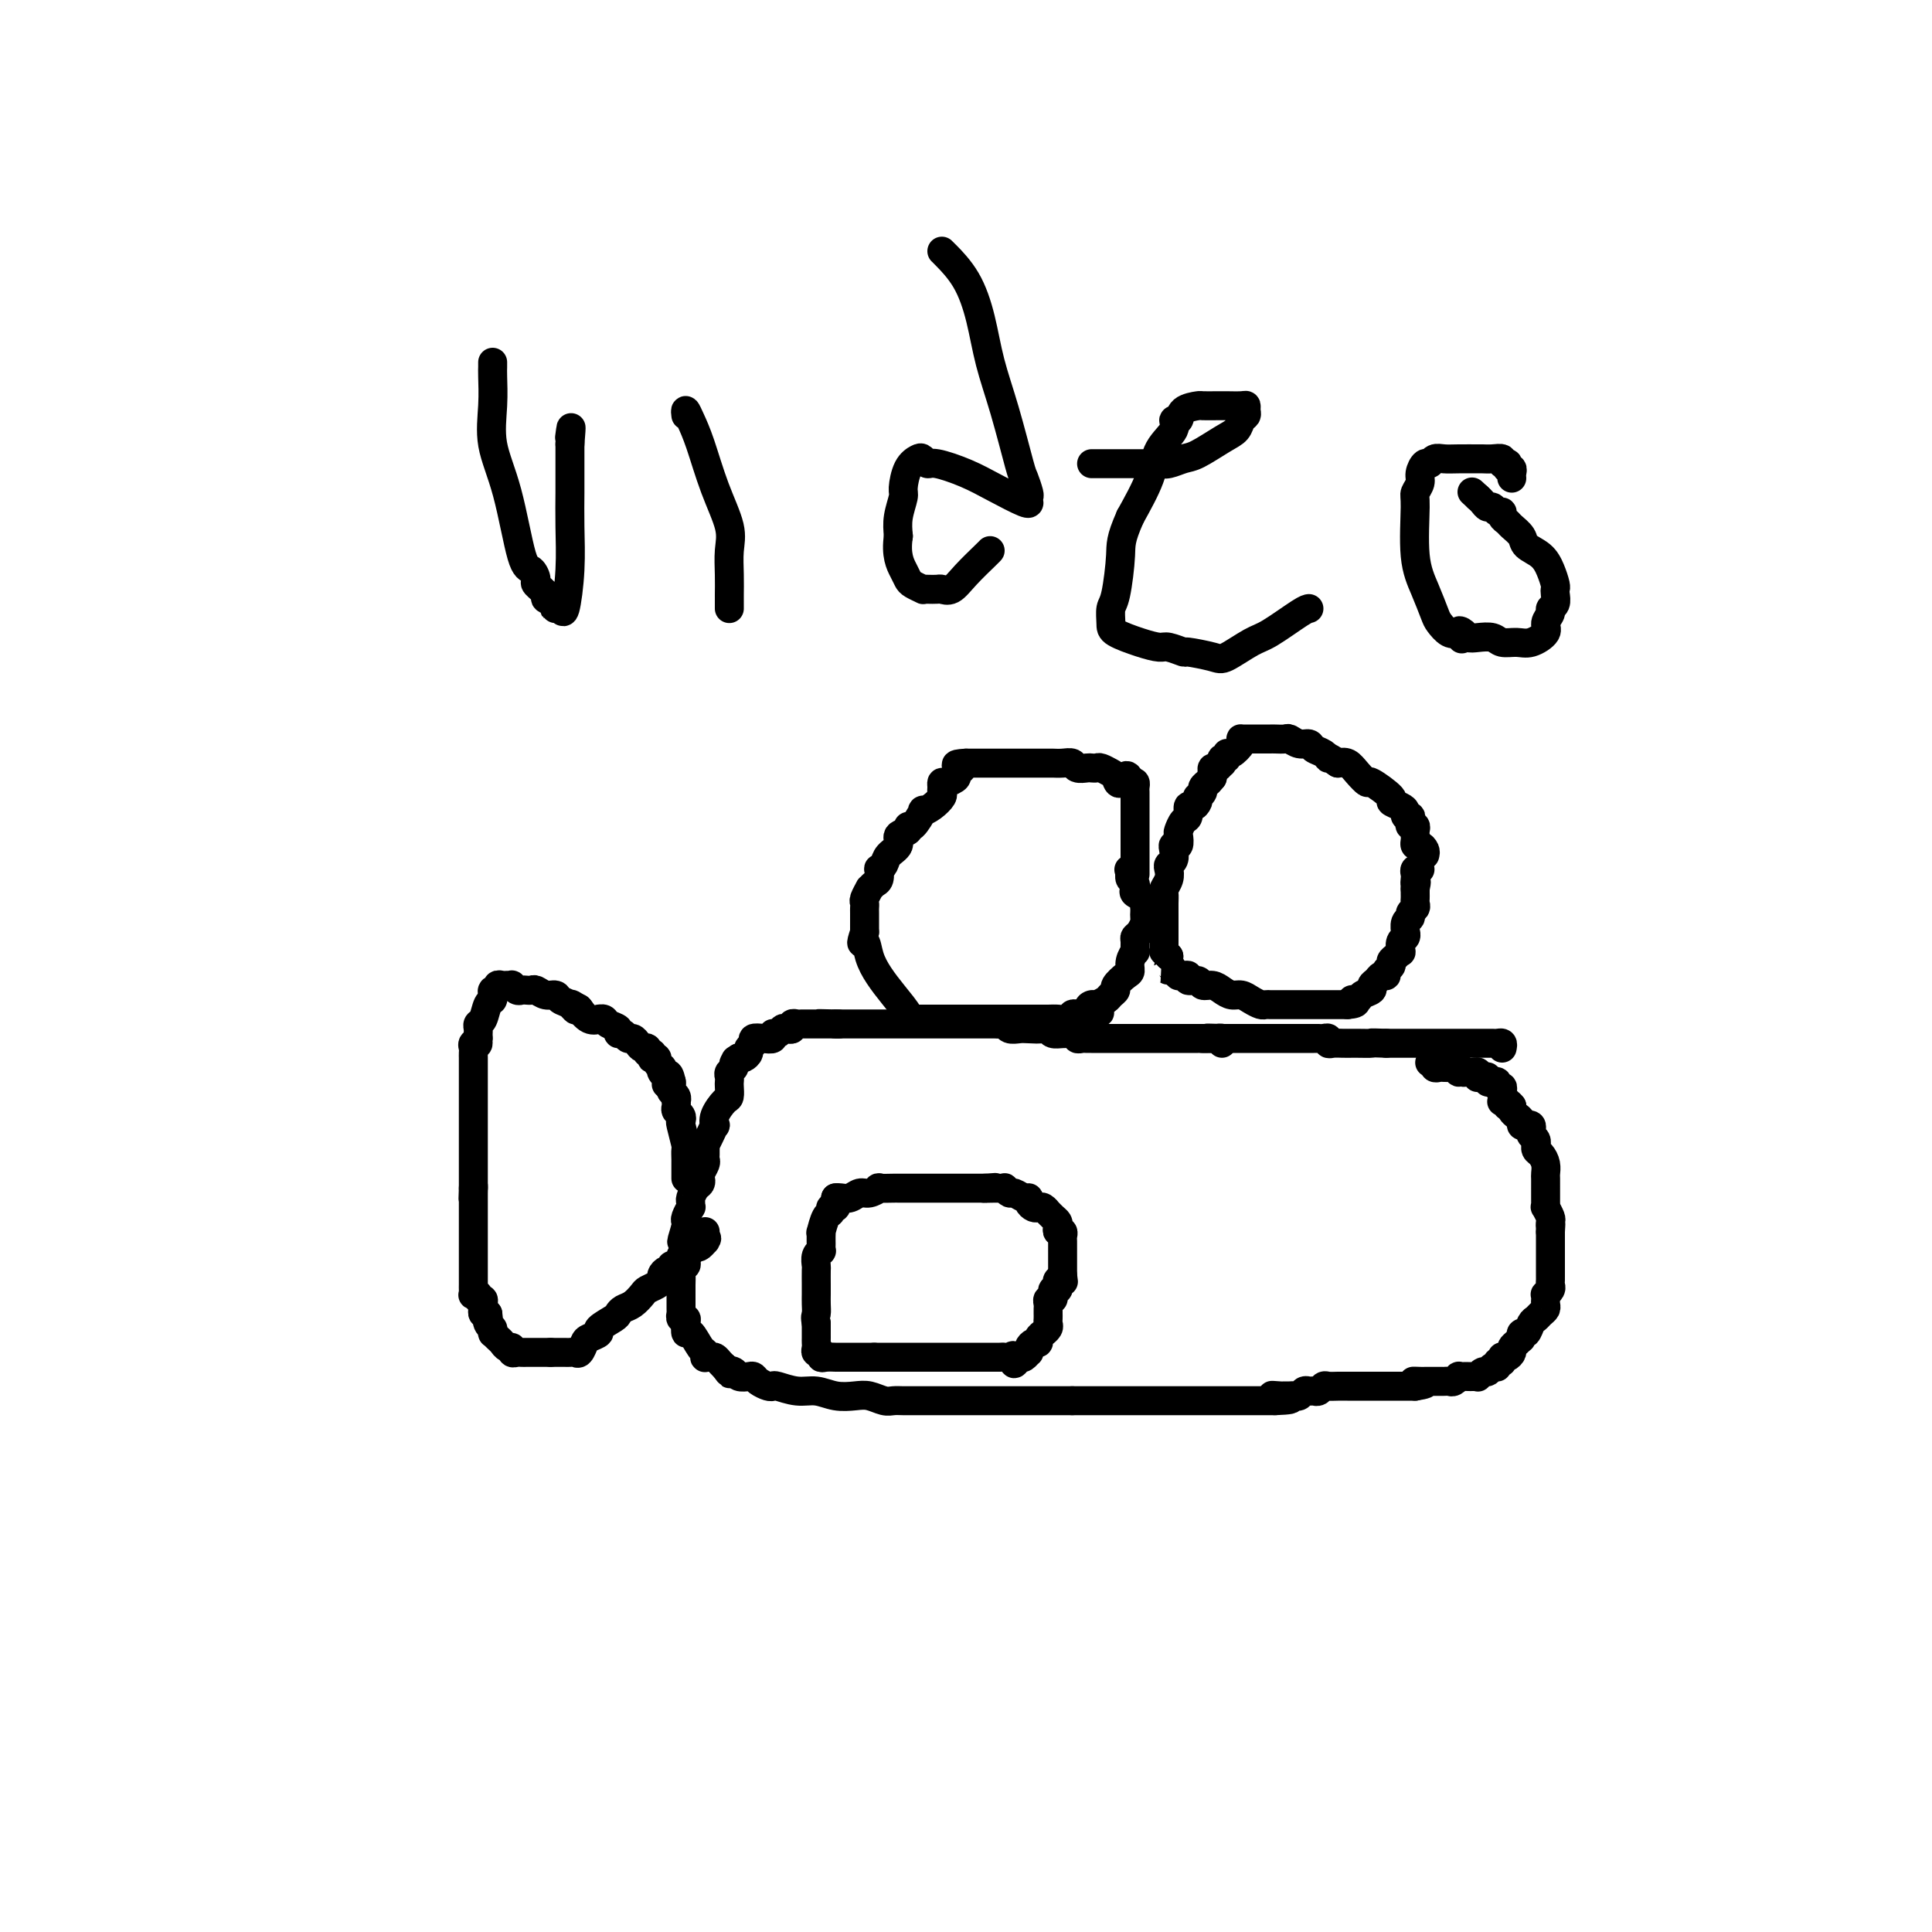 <svg viewBox='0 0 400 400' version='1.1' xmlns='http://www.w3.org/2000/svg' xmlns:xlink='http://www.w3.org/1999/xlink'><g fill='none' stroke='#000000' stroke-width='6' stroke-linecap='round' stroke-linejoin='round'><path d='M295,177c0.083,-0.303 0.166,-0.606 0,-1c-0.166,-0.394 -0.581,-0.879 -1,-1c-0.419,-0.121 -0.843,0.121 -1,0c-0.157,-0.121 -0.046,-0.606 0,-1c0.046,-0.394 0.026,-0.697 0,-1c-0.026,-0.303 -0.058,-0.607 0,-1c0.058,-0.393 0.208,-0.875 0,-1c-0.208,-0.125 -0.773,0.107 -1,0c-0.227,-0.107 -0.115,-0.553 0,-1c0.115,-0.447 0.232,-0.894 0,-1c-0.232,-0.106 -0.815,0.129 -1,0c-0.185,-0.129 0.027,-0.621 0,-1c-0.027,-0.379 -0.293,-0.646 -1,-1c-0.707,-0.354 -1.856,-0.794 -2,-1c-0.144,-0.206 0.716,-0.178 0,-1c-0.716,-0.822 -3.007,-2.494 -4,-3c-0.993,-0.506 -0.689,0.153 -1,0c-0.311,-0.153 -1.238,-1.118 -2,-2c-0.762,-0.882 -1.361,-1.681 -2,-2c-0.639,-0.319 -1.320,-0.160 -2,0'/><path d='M277,158c-2.743,-1.879 -2.100,-1.077 -2,-1c0.100,0.077 -0.344,-0.572 -1,-1c-0.656,-0.428 -1.523,-0.637 -2,-1c-0.477,-0.363 -0.565,-0.882 -1,-1c-0.435,-0.118 -1.216,0.165 -2,0c-0.784,-0.165 -1.571,-0.776 -2,-1c-0.429,-0.224 -0.500,-0.060 -1,0c-0.500,0.060 -1.429,0.016 -2,0c-0.571,-0.016 -0.783,-0.004 -1,0c-0.217,0.004 -0.440,0.001 -1,0c-0.560,-0.001 -1.457,-0.001 -2,0c-0.543,0.001 -0.732,0.002 -1,0c-0.268,-0.002 -0.614,-0.007 -1,0c-0.386,0.007 -0.811,0.025 -1,0c-0.189,-0.025 -0.141,-0.094 0,0c0.141,0.094 0.374,0.350 0,1c-0.374,0.650 -1.354,1.695 -2,2c-0.646,0.305 -0.957,-0.130 -1,0c-0.043,0.130 0.182,0.823 0,1c-0.182,0.177 -0.770,-0.164 -1,0c-0.230,0.164 -0.100,0.831 0,1c0.100,0.169 0.170,-0.162 0,0c-0.170,0.162 -0.582,0.817 -1,1c-0.418,0.183 -0.843,-0.104 -1,0c-0.157,0.104 -0.045,0.601 0,1c0.045,0.399 0.022,0.699 0,1'/><path d='M251,161c-1.172,1.477 -1.102,1.170 -1,1c0.102,-0.170 0.237,-0.204 0,0c-0.237,0.204 -0.848,0.646 -1,1c-0.152,0.354 0.153,0.621 0,1c-0.153,0.379 -0.763,0.870 -1,1c-0.237,0.130 -0.101,-0.102 0,0c0.101,0.102 0.168,0.537 0,1c-0.168,0.463 -0.571,0.954 -1,1c-0.429,0.046 -0.886,-0.354 -1,0c-0.114,0.354 0.114,1.462 0,2c-0.114,0.538 -0.570,0.508 -1,1c-0.430,0.492 -0.833,1.507 -1,2c-0.167,0.493 -0.096,0.464 0,1c0.096,0.536 0.218,1.635 0,2c-0.218,0.365 -0.777,-0.005 -1,0c-0.223,0.005 -0.111,0.385 0,1c0.111,0.615 0.222,1.464 0,2c-0.222,0.536 -0.778,0.759 -1,1c-0.222,0.241 -0.112,0.501 0,1c0.112,0.499 0.226,1.236 0,2c-0.226,0.764 -0.793,1.555 -1,2c-0.207,0.445 -0.056,0.543 0,1c0.056,0.457 0.015,1.273 0,2c-0.015,0.727 -0.004,1.364 0,2c0.004,0.636 0.001,1.271 0,2c-0.001,0.729 -0.001,1.554 0,2c0.001,0.446 0.003,0.515 0,1c-0.003,0.485 -0.011,1.388 0,2c0.011,0.612 0.041,0.934 0,1c-0.041,0.066 -0.155,-0.124 0,0c0.155,0.124 0.577,0.562 1,1'/><path d='M242,198c-0.353,4.431 -0.236,2.508 0,2c0.236,-0.508 0.589,0.399 1,1c0.411,0.601 0.879,0.897 1,1c0.121,0.103 -0.104,0.012 0,0c0.104,-0.012 0.538,0.053 1,0c0.462,-0.053 0.953,-0.225 1,0c0.047,0.225 -0.349,0.848 0,1c0.349,0.152 1.444,-0.165 2,0c0.556,0.165 0.572,0.814 1,1c0.428,0.186 1.269,-0.091 2,0c0.731,0.091 1.351,0.550 2,1c0.649,0.450 1.326,0.891 2,1c0.674,0.109 1.347,-0.114 2,0c0.653,0.114 1.288,0.567 2,1c0.712,0.433 1.500,0.848 2,1c0.500,0.152 0.710,0.041 1,0c0.290,-0.041 0.659,-0.011 1,0c0.341,0.011 0.655,0.003 1,0c0.345,-0.003 0.722,-0.001 1,0c0.278,0.001 0.459,0.000 1,0c0.541,-0.000 1.444,-0.000 2,0c0.556,0.000 0.765,0.000 1,0c0.235,-0.000 0.497,-0.000 1,0c0.503,0.000 1.248,0.000 2,0c0.752,-0.000 1.511,-0.000 2,0c0.489,0.000 0.708,0.000 1,0c0.292,-0.000 0.655,-0.000 1,0c0.345,0.000 0.670,0.000 1,0c0.330,-0.000 0.666,-0.000 1,0c0.334,0.000 0.667,0.000 1,0'/><path d='M279,208c2.958,-0.239 1.352,-0.838 1,-1c-0.352,-0.162 0.550,0.111 1,0c0.450,-0.111 0.449,-0.608 1,-1c0.551,-0.392 1.654,-0.679 2,-1c0.346,-0.321 -0.066,-0.678 0,-1c0.066,-0.322 0.610,-0.611 1,-1c0.390,-0.389 0.626,-0.878 1,-1c0.374,-0.122 0.888,0.122 1,0c0.112,-0.122 -0.176,-0.611 0,-1c0.176,-0.389 0.818,-0.677 1,-1c0.182,-0.323 -0.096,-0.682 0,-1c0.096,-0.318 0.565,-0.596 1,-1c0.435,-0.404 0.834,-0.936 1,-1c0.166,-0.064 0.097,0.338 0,0c-0.097,-0.338 -0.223,-1.418 0,-2c0.223,-0.582 0.796,-0.667 1,-1c0.204,-0.333 0.040,-0.915 0,-1c-0.040,-0.085 0.046,0.328 0,0c-0.046,-0.328 -0.222,-1.397 0,-2c0.222,-0.603 0.844,-0.739 1,-1c0.156,-0.261 -0.154,-0.647 0,-1c0.154,-0.353 0.773,-0.673 1,-1c0.227,-0.327 0.061,-0.662 0,-1c-0.061,-0.338 -0.016,-0.678 0,-1c0.016,-0.322 0.004,-0.625 0,-1c-0.004,-0.375 -0.001,-0.821 0,-1c0.001,-0.179 0.001,-0.089 0,0'/><path d='M293,184c0.465,-2.189 0.128,-1.161 0,-1c-0.128,0.161 -0.048,-0.545 0,-1c0.048,-0.455 0.064,-0.658 0,-1c-0.064,-0.342 -0.210,-0.823 0,-1c0.210,-0.177 0.774,-0.051 1,0c0.226,0.051 0.113,0.025 0,0'/><path d='M235,181c0.000,-0.357 0.000,-0.714 0,-1c-0.000,-0.286 -0.000,-0.501 0,-1c0.000,-0.499 0.000,-1.282 0,-2c-0.000,-0.718 -0.000,-1.372 0,-2c0.000,-0.628 0.000,-1.229 0,-2c-0.000,-0.771 -0.000,-1.712 0,-2c0.000,-0.288 0.000,0.076 0,0c-0.000,-0.076 -0.000,-0.594 0,-1c0.000,-0.406 0.000,-0.700 0,-1c-0.000,-0.300 -0.000,-0.605 0,-1c0.000,-0.395 0.000,-0.879 0,-1c-0.000,-0.121 -0.000,0.123 0,0c0.000,-0.123 0.001,-0.611 0,-1c-0.001,-0.389 -0.003,-0.679 0,-1c0.003,-0.321 0.011,-0.674 0,-1c-0.011,-0.326 -0.041,-0.626 0,-1c0.041,-0.374 0.155,-0.821 0,-1c-0.155,-0.179 -0.577,-0.089 -1,0'/><path d='M234,162c-0.555,-2.891 -1.444,-0.617 -2,0c-0.556,0.617 -0.779,-0.423 -1,-1c-0.221,-0.577 -0.439,-0.691 -1,-1c-0.561,-0.309 -1.464,-0.814 -2,-1c-0.536,-0.186 -0.706,-0.054 -1,0c-0.294,0.054 -0.711,0.028 -1,0c-0.289,-0.028 -0.449,-0.060 -1,0c-0.551,0.060 -1.493,0.212 -2,0c-0.507,-0.212 -0.577,-0.789 -1,-1c-0.423,-0.211 -1.198,-0.057 -2,0c-0.802,0.057 -1.632,0.015 -2,0c-0.368,-0.015 -0.273,-0.004 -1,0c-0.727,0.004 -2.275,0.001 -3,0c-0.725,-0.001 -0.627,-0.000 -1,0c-0.373,0.000 -1.217,0.000 -2,0c-0.783,-0.000 -1.506,-0.000 -2,0c-0.494,0.000 -0.758,0.000 -1,0c-0.242,-0.000 -0.460,-0.000 -1,0c-0.540,0.000 -1.402,0.000 -2,0c-0.598,-0.000 -0.934,-0.000 -1,0c-0.066,0.000 0.136,0.000 0,0c-0.136,-0.000 -0.611,-0.000 -1,0c-0.389,0.000 -0.692,0.000 -1,0c-0.308,-0.000 -0.621,-0.000 -1,0c-0.379,0.000 -0.822,0.000 -1,0c-0.178,-0.000 -0.089,-0.000 0,0'/><path d='M200,158c-3.562,0.177 -1.466,0.621 -1,1c0.466,0.379 -0.698,0.693 -1,1c-0.302,0.307 0.258,0.607 0,1c-0.258,0.393 -1.336,0.878 -2,1c-0.664,0.122 -0.915,-0.119 -1,0c-0.085,0.119 -0.002,0.597 0,1c0.002,0.403 -0.075,0.732 0,1c0.075,0.268 0.301,0.476 0,1c-0.301,0.524 -1.129,1.365 -2,2c-0.871,0.635 -1.786,1.063 -2,1c-0.214,-0.063 0.274,-0.617 0,0c-0.274,0.617 -1.312,2.406 -2,3c-0.688,0.594 -1.028,-0.007 -1,0c0.028,0.007 0.425,0.621 0,1c-0.425,0.379 -1.673,0.522 -2,1c-0.327,0.478 0.266,1.289 0,2c-0.266,0.711 -1.391,1.322 -2,2c-0.609,0.678 -0.702,1.424 -1,2c-0.298,0.576 -0.802,0.982 -1,1c-0.198,0.018 -0.091,-0.351 0,0c0.091,0.351 0.164,1.421 0,2c-0.164,0.579 -0.566,0.666 -1,1c-0.434,0.334 -0.901,0.916 -1,1c-0.099,0.084 0.170,-0.329 0,0c-0.170,0.329 -0.777,1.401 -1,2c-0.223,0.599 -0.060,0.727 0,1c0.060,0.273 0.016,0.692 0,1c-0.016,0.308 -0.004,0.506 0,1c0.004,0.494 0.001,1.284 0,2c-0.001,0.716 -0.001,1.358 0,2'/><path d='M179,193c-1.121,3.417 -0.422,1.959 0,2c0.422,0.041 0.567,1.580 1,3c0.433,1.420 1.152,2.720 2,4c0.848,1.280 1.823,2.539 3,4c1.177,1.461 2.554,3.124 3,4c0.446,0.876 -0.039,0.967 0,1c0.039,0.033 0.602,0.009 1,0c0.398,-0.009 0.629,-0.002 1,0c0.371,0.002 0.881,0.001 1,0c0.119,-0.001 -0.152,-0.000 0,0c0.152,0.000 0.727,0.000 1,0c0.273,-0.000 0.245,-0.000 1,0c0.755,0.000 2.291,0.000 3,0c0.709,-0.000 0.589,-0.000 1,0c0.411,0.000 1.354,0.000 2,0c0.646,-0.000 0.997,-0.000 1,0c0.003,0.000 -0.342,-0.000 0,0c0.342,0.000 1.372,0.000 2,0c0.628,-0.000 0.854,-0.000 1,0c0.146,0.000 0.213,0.000 1,0c0.787,-0.000 2.293,-0.000 3,0c0.707,0.000 0.616,0.000 1,0c0.384,-0.000 1.243,-0.000 2,0c0.757,0.000 1.411,0.001 2,0c0.589,-0.001 1.113,-0.004 2,0c0.887,0.004 2.135,0.015 3,0c0.865,-0.015 1.345,-0.057 2,0c0.655,0.057 1.485,0.211 2,0c0.515,-0.211 0.716,-0.788 1,-1c0.284,-0.212 0.653,-0.061 1,0c0.347,0.061 0.674,0.030 1,0'/><path d='M224,210c6.031,-0.162 3.107,-0.568 2,-1c-1.107,-0.432 -0.398,-0.889 0,-1c0.398,-0.111 0.483,0.126 1,0c0.517,-0.126 1.466,-0.615 2,-1c0.534,-0.385 0.655,-0.666 1,-1c0.345,-0.334 0.915,-0.722 1,-1c0.085,-0.278 -0.313,-0.447 0,-1c0.313,-0.553 1.338,-1.491 2,-2c0.662,-0.509 0.962,-0.588 1,-1c0.038,-0.412 -0.187,-1.157 0,-2c0.187,-0.843 0.785,-1.783 1,-2c0.215,-0.217 0.047,0.289 0,0c-0.047,-0.289 0.026,-1.372 0,-2c-0.026,-0.628 -0.150,-0.799 0,-1c0.150,-0.201 0.576,-0.431 1,-1c0.424,-0.569 0.846,-1.476 1,-2c0.154,-0.524 0.041,-0.665 0,-1c-0.041,-0.335 -0.009,-0.863 0,-1c0.009,-0.137 -0.005,0.118 0,0c0.005,-0.118 0.029,-0.609 0,-1c-0.029,-0.391 -0.112,-0.682 0,-1c0.112,-0.318 0.419,-0.663 0,-1c-0.419,-0.337 -1.562,-0.668 -2,-1c-0.438,-0.332 -0.169,-0.666 0,-1c0.169,-0.334 0.238,-0.667 0,-1c-0.238,-0.333 -0.782,-0.667 -1,-1c-0.218,-0.333 -0.109,-0.667 0,-1'/><path d='M234,181c-0.500,-1.667 -0.250,-0.833 0,0'/><path d='M311,217c0.089,-0.423 0.179,-0.845 0,-1c-0.179,-0.155 -0.626,-0.041 -1,0c-0.374,0.041 -0.674,0.011 -1,0c-0.326,-0.011 -0.679,-0.003 -1,0c-0.321,0.003 -0.611,0.001 -1,0c-0.389,-0.001 -0.877,-0.000 -1,0c-0.123,0.000 0.121,0.000 0,0c-0.121,-0.000 -0.606,-0.000 -1,0c-0.394,0.000 -0.697,0.000 -1,0c-0.303,-0.000 -0.606,-0.000 -1,0c-0.394,0.000 -0.879,0.000 -1,0c-0.121,-0.000 0.122,-0.000 0,0c-0.122,0.000 -0.610,0.000 -1,0c-0.390,-0.000 -0.681,-0.000 -1,0c-0.319,0.000 -0.667,0.000 -1,0c-0.333,-0.000 -0.651,-0.000 -1,0c-0.349,0.000 -0.727,0.000 -1,0c-0.273,-0.000 -0.439,-0.000 -1,0c-0.561,0.000 -1.516,0.000 -2,0c-0.484,-0.000 -0.497,-0.000 -1,0c-0.503,0.000 -1.496,0.000 -2,0c-0.504,-0.000 -0.520,-0.000 -1,0c-0.480,0.000 -1.423,0.000 -2,0c-0.577,-0.000 -0.789,0.000 -1,0'/><path d='M287,216c-4.220,-0.155 -2.769,-0.042 -3,0c-0.231,0.042 -2.143,0.012 -3,0c-0.857,-0.012 -0.660,-0.007 -1,0c-0.340,0.007 -1.219,0.016 -2,0c-0.781,-0.016 -1.466,-0.057 -2,0c-0.534,0.057 -0.916,0.211 -1,0c-0.084,-0.211 0.131,-0.789 0,-1c-0.131,-0.211 -0.609,-0.057 -1,0c-0.391,0.057 -0.695,0.015 -1,0c-0.305,-0.015 -0.610,-0.004 -1,0c-0.390,0.004 -0.864,0.001 -1,0c-0.136,-0.001 0.065,-0.000 0,0c-0.065,0.000 -0.398,0.000 -1,0c-0.602,-0.000 -1.474,-0.000 -2,0c-0.526,0.000 -0.705,0.000 -1,0c-0.295,-0.000 -0.705,-0.000 -1,0c-0.295,0.000 -0.474,0.000 -1,0c-0.526,-0.000 -1.398,-0.000 -2,0c-0.602,0.000 -0.935,0.000 -1,0c-0.065,-0.000 0.138,-0.000 0,0c-0.138,0.000 -0.615,0.000 -1,0c-0.385,-0.000 -0.677,-0.000 -1,0c-0.323,0.000 -0.677,0.000 -1,0c-0.323,-0.000 -0.615,-0.000 -1,0c-0.385,0.000 -0.863,0.000 -1,0c-0.137,-0.000 0.069,-0.000 0,0c-0.069,0.000 -0.411,0.000 -1,0c-0.589,-0.000 -1.426,-0.000 -2,0c-0.574,0.000 -0.885,0.000 -1,0c-0.115,-0.000 -0.033,-0.000 0,0c0.033,0.000 0.016,0.000 0,0'/><path d='M253,215c-5.438,-0.155 -2.032,-0.041 -1,0c1.032,0.041 -0.311,0.011 -1,0c-0.689,-0.011 -0.724,-0.003 -1,0c-0.276,0.003 -0.793,0.001 -1,0c-0.207,-0.001 -0.103,-0.000 0,0'/><path d='M253,216c0.097,-0.423 0.194,-0.845 0,-1c-0.194,-0.155 -0.677,-0.041 -1,0c-0.323,0.041 -0.484,0.011 -1,0c-0.516,-0.011 -1.386,-0.003 -2,0c-0.614,0.003 -0.970,0.001 -1,0c-0.030,-0.001 0.268,-0.000 0,0c-0.268,0.000 -1.103,0.000 -2,0c-0.897,-0.000 -1.858,-0.000 -2,0c-0.142,0.000 0.535,0.000 0,0c-0.535,-0.000 -2.282,-0.000 -3,0c-0.718,0.000 -0.409,0.000 -1,0c-0.591,-0.000 -2.084,-0.000 -3,0c-0.916,0.000 -1.255,0.000 -2,0c-0.745,-0.000 -1.898,-0.000 -3,0c-1.102,0.000 -2.155,0.000 -3,0c-0.845,-0.000 -1.483,-0.000 -2,0c-0.517,0.000 -0.913,0.001 -1,0c-0.087,-0.001 0.136,-0.004 0,0c-0.136,0.004 -0.629,0.015 -1,0c-0.371,-0.015 -0.620,-0.057 -1,0c-0.380,0.057 -0.892,0.211 -1,0c-0.108,-0.211 0.189,-0.788 0,-1c-0.189,-0.212 -0.863,-0.060 -1,0c-0.137,0.060 0.262,0.026 0,0c-0.262,-0.026 -1.186,-0.046 -2,0c-0.814,0.046 -1.518,0.156 -2,0c-0.482,-0.156 -0.741,-0.578 -1,-1'/><path d='M217,213c-5.926,-0.465 -2.739,-0.128 -2,0c0.739,0.128 -0.968,0.048 -2,0c-1.032,-0.048 -1.389,-0.066 -2,0c-0.611,0.066 -1.476,0.214 -2,0c-0.524,-0.214 -0.707,-0.789 -1,-1c-0.293,-0.211 -0.695,-0.056 -1,0c-0.305,0.056 -0.514,0.015 -1,0c-0.486,-0.015 -1.250,-0.004 -2,0c-0.750,0.004 -1.486,0.001 -2,0c-0.514,-0.001 -0.805,-0.000 -1,0c-0.195,0.000 -0.292,0.000 -1,0c-0.708,-0.000 -2.025,-0.000 -3,0c-0.975,0.000 -1.608,0.000 -2,0c-0.392,-0.000 -0.543,-0.000 -1,0c-0.457,0.000 -1.222,0.000 -2,0c-0.778,-0.000 -1.570,-0.000 -2,0c-0.430,0.000 -0.496,0.000 -1,0c-0.504,-0.000 -1.444,-0.000 -2,0c-0.556,0.000 -0.726,0.000 -1,0c-0.274,-0.000 -0.650,-0.000 -1,0c-0.350,0.000 -0.674,0.000 -1,0c-0.326,-0.000 -0.656,-0.000 -1,0c-0.344,0.000 -0.704,0.000 -1,0c-0.296,-0.000 -0.527,-0.000 -1,0c-0.473,0.000 -1.187,0.000 -2,0c-0.813,-0.000 -1.726,-0.000 -2,0c-0.274,0.000 0.092,0.000 0,0c-0.092,-0.000 -0.640,-0.000 -1,0c-0.360,0.000 -0.531,0.000 -1,0c-0.469,0.000 -1.234,0.000 -2,0'/><path d='M173,212c-6.760,-0.155 -1.662,-0.041 0,0c1.662,0.041 -0.114,0.011 -1,0c-0.886,-0.011 -0.881,-0.003 -1,0c-0.119,0.003 -0.361,0.001 -1,0c-0.639,-0.001 -1.677,0.000 -2,0c-0.323,-0.000 0.067,-0.001 0,0c-0.067,0.001 -0.592,0.004 -1,0c-0.408,-0.004 -0.701,-0.015 -1,0c-0.299,0.015 -0.605,0.055 -1,0c-0.395,-0.055 -0.879,-0.207 -1,0c-0.121,0.207 0.121,0.772 0,1c-0.121,0.228 -0.605,0.117 -1,0c-0.395,-0.117 -0.700,-0.241 -1,0c-0.300,0.241 -0.596,0.849 -1,1c-0.404,0.151 -0.916,-0.153 -1,0c-0.084,0.153 0.261,0.762 0,1c-0.261,0.238 -1.127,0.105 -2,0c-0.873,-0.105 -1.754,-0.182 -2,0c-0.246,0.182 0.141,0.623 0,1c-0.141,0.377 -0.811,0.689 -1,1c-0.189,0.311 0.103,0.622 0,1c-0.103,0.378 -0.601,0.822 -1,1c-0.399,0.178 -0.700,0.089 -1,0'/><path d='M153,219c-1.637,1.035 -0.228,0.123 0,0c0.228,-0.123 -0.723,0.545 -1,1c-0.277,0.455 0.122,0.698 0,1c-0.122,0.302 -0.764,0.662 -1,1c-0.236,0.338 -0.065,0.652 0,1c0.065,0.348 0.024,0.729 0,1c-0.024,0.271 -0.031,0.431 0,1c0.031,0.569 0.100,1.549 0,2c-0.100,0.451 -0.369,0.375 -1,1c-0.631,0.625 -1.623,1.951 -2,3c-0.377,1.049 -0.140,1.821 0,2c0.140,0.179 0.181,-0.236 0,0c-0.181,0.236 -0.584,1.124 -1,2c-0.416,0.876 -0.844,1.741 -1,2c-0.156,0.259 -0.041,-0.086 0,0c0.041,0.086 0.007,0.604 0,1c-0.007,0.396 0.012,0.669 0,1c-0.012,0.331 -0.055,0.719 0,1c0.055,0.281 0.208,0.456 0,1c-0.208,0.544 -0.778,1.459 -1,2c-0.222,0.541 -0.098,0.708 0,1c0.098,0.292 0.170,0.709 0,1c-0.170,0.291 -0.580,0.454 -1,1c-0.420,0.546 -0.848,1.473 -1,2c-0.152,0.527 -0.027,0.652 0,1c0.027,0.348 -0.045,0.919 0,1c0.045,0.081 0.208,-0.329 0,0c-0.208,0.329 -0.787,1.396 -1,2c-0.213,0.604 -0.061,0.744 0,1c0.061,0.256 0.030,0.628 0,1'/><path d='M142,254c-1.702,5.593 -0.456,2.075 0,1c0.456,-1.075 0.122,0.293 0,1c-0.122,0.707 -0.032,0.753 0,1c0.032,0.247 0.005,0.696 0,1c-0.005,0.304 0.013,0.462 0,1c-0.013,0.538 -0.056,1.456 0,2c0.056,0.544 0.211,0.714 0,1c-0.211,0.286 -0.789,0.689 -1,1c-0.211,0.311 -0.057,0.531 0,1c0.057,0.469 0.015,1.186 0,2c-0.015,0.814 -0.004,1.723 0,2c0.004,0.277 0.001,-0.079 0,0c-0.001,0.079 -0.000,0.595 0,1c0.000,0.405 -0.001,0.701 0,1c0.001,0.299 0.004,0.602 0,1c-0.004,0.398 -0.015,0.893 0,1c0.015,0.107 0.056,-0.173 0,0c-0.056,0.173 -0.209,0.800 0,1c0.209,0.200 0.781,-0.027 1,0c0.219,0.027 0.087,0.307 0,1c-0.087,0.693 -0.128,1.797 0,2c0.128,0.203 0.426,-0.496 1,0c0.574,0.496 1.425,2.186 2,3c0.575,0.814 0.875,0.753 1,1c0.125,0.247 0.075,0.801 0,1c-0.075,0.199 -0.175,0.042 0,0c0.175,-0.042 0.624,0.030 1,0c0.376,-0.030 0.678,-0.162 1,0c0.322,0.162 0.663,0.618 1,1c0.337,0.382 0.668,0.691 1,1'/><path d='M150,283c1.567,2.099 0.983,1.346 1,1c0.017,-0.346 0.633,-0.286 1,0c0.367,0.286 0.483,0.798 1,1c0.517,0.202 1.434,0.093 2,0c0.566,-0.093 0.779,-0.170 1,0c0.221,0.170 0.449,0.585 1,1c0.551,0.415 1.424,0.828 2,1c0.576,0.172 0.856,0.102 1,0c0.144,-0.102 0.153,-0.237 1,0c0.847,0.237 2.533,0.847 4,1c1.467,0.153 2.714,-0.151 4,0c1.286,0.151 2.610,0.759 4,1c1.390,0.241 2.847,0.117 4,0c1.153,-0.117 2.001,-0.228 3,0c0.999,0.228 2.149,0.793 3,1c0.851,0.207 1.403,0.055 2,0c0.597,-0.055 1.241,-0.015 2,0c0.759,0.015 1.635,0.004 3,0c1.365,-0.004 3.218,-0.001 4,0c0.782,0.001 0.492,0.000 1,0c0.508,-0.000 1.813,-0.000 3,0c1.187,0.000 2.257,0.000 3,0c0.743,-0.000 1.159,-0.000 2,0c0.841,0.000 2.106,0.000 3,0c0.894,-0.000 1.418,-0.000 2,0c0.582,0.000 1.222,0.000 2,0c0.778,-0.000 1.693,-0.000 3,0c1.307,0.000 3.006,0.000 4,0c0.994,-0.000 1.284,-0.000 2,0c0.716,0.000 1.858,0.000 3,0'/><path d='M222,290c6.099,0.000 1.847,0.000 1,0c-0.847,0.000 1.711,0.000 3,0c1.289,0.000 1.307,0.000 2,0c0.693,0.000 2.059,0.000 3,0c0.941,0.000 1.455,0.000 2,0c0.545,0.000 1.119,0.000 2,0c0.881,0.000 2.069,0.000 3,0c0.931,0.000 1.607,0.000 2,0c0.393,0.000 0.504,0.000 1,0c0.496,0.000 1.378,0.000 2,0c0.622,0.000 0.985,0.000 1,0c0.015,0.000 -0.318,0.000 0,0c0.318,-0.000 1.286,0.000 2,0c0.714,0.000 1.175,0.000 2,0c0.825,0.000 2.014,0.000 3,0c0.986,0.000 1.770,0.000 2,0c0.230,0.000 -0.093,0.000 0,0c0.093,0.000 0.601,0.000 1,0c0.399,0.000 0.688,0.000 1,0c0.312,0.000 0.647,0.000 1,0c0.353,0.000 0.726,0.000 1,0c0.274,0.000 0.451,0.000 1,0c0.549,0.000 1.471,0.000 2,0c0.529,0.000 0.667,0.000 1,0c0.333,0.000 0.863,0.000 1,0c0.137,0.000 -0.117,0.000 0,0c0.117,0.000 0.605,0.000 1,0c0.395,0.000 0.698,0.000 1,0'/><path d='M264,290c6.454,-0.226 1.589,-0.793 0,-1c-1.589,-0.207 0.099,-0.056 1,0c0.901,0.056 1.015,0.016 1,0c-0.015,-0.016 -0.159,-0.008 0,0c0.159,0.008 0.620,0.016 1,0c0.380,-0.016 0.679,-0.057 1,0c0.321,0.057 0.663,0.212 1,0c0.337,-0.212 0.668,-0.793 1,-1c0.332,-0.207 0.666,-0.041 1,0c0.334,0.041 0.670,-0.041 1,0c0.330,0.041 0.656,0.207 1,0c0.344,-0.207 0.707,-0.788 1,-1c0.293,-0.212 0.515,-0.057 1,0c0.485,0.057 1.232,0.015 2,0c0.768,-0.015 1.558,-0.004 2,0c0.442,0.004 0.538,0.001 1,0c0.462,-0.001 1.291,-0.000 2,0c0.709,0.000 1.300,0.000 2,0c0.700,-0.000 1.511,-0.000 2,0c0.489,0.000 0.656,0.000 1,0c0.344,-0.000 0.866,-0.000 1,0c0.134,0.000 -0.119,0.000 0,0c0.119,-0.000 0.609,-0.000 1,0c0.391,0.000 0.682,0.000 1,0c0.318,-0.000 0.663,-0.000 1,0c0.337,0.000 0.668,0.000 1,0c0.332,-0.000 0.666,-0.000 1,0'/><path d='M293,287c4.439,-0.691 1.036,-0.917 0,-1c-1.036,-0.083 0.296,-0.022 1,0c0.704,0.022 0.780,0.006 1,0c0.220,-0.006 0.584,-0.002 1,0c0.416,0.002 0.885,0.000 1,0c0.115,-0.000 -0.124,0.001 0,0c0.124,-0.001 0.612,-0.004 1,0c0.388,0.004 0.678,0.015 1,0c0.322,-0.015 0.678,-0.057 1,0c0.322,0.057 0.611,0.211 1,0c0.389,-0.211 0.877,-0.789 1,-1c0.123,-0.211 -0.121,-0.057 0,0c0.121,0.057 0.606,0.016 1,0c0.394,-0.016 0.697,-0.008 1,0c0.303,0.008 0.606,0.017 1,0c0.394,-0.017 0.879,-0.061 1,0c0.121,0.061 -0.121,0.228 0,0c0.121,-0.228 0.606,-0.850 1,-1c0.394,-0.150 0.698,0.171 1,0c0.302,-0.171 0.603,-0.834 1,-1c0.397,-0.166 0.891,0.166 1,0c0.109,-0.166 -0.168,-0.829 0,-1c0.168,-0.171 0.780,0.151 1,0c0.220,-0.151 0.049,-0.776 0,-1c-0.049,-0.224 0.025,-0.049 0,0c-0.025,0.049 -0.147,-0.028 0,0c0.147,0.028 0.565,0.162 1,0c0.435,-0.162 0.886,-0.621 1,-1c0.114,-0.379 -0.110,-0.680 0,-1c0.110,-0.320 0.555,-0.660 1,-1'/><path d='M314,278c1.168,-1.086 1.086,-0.802 1,-1c-0.086,-0.198 -0.178,-0.879 0,-1c0.178,-0.121 0.626,0.319 1,0c0.374,-0.319 0.675,-1.395 1,-2c0.325,-0.605 0.676,-0.739 1,-1c0.324,-0.261 0.623,-0.648 1,-1c0.377,-0.352 0.832,-0.668 1,-1c0.168,-0.332 0.049,-0.680 0,-1c-0.049,-0.320 -0.027,-0.610 0,-1c0.027,-0.390 0.060,-0.878 0,-1c-0.060,-0.122 -0.212,0.122 0,0c0.212,-0.122 0.789,-0.611 1,-1c0.211,-0.389 0.057,-0.678 0,-1c-0.057,-0.322 -0.015,-0.678 0,-1c0.015,-0.322 0.004,-0.611 0,-1c-0.004,-0.389 -0.001,-0.877 0,-1c0.001,-0.123 0.000,0.121 0,0c-0.000,-0.121 -0.000,-0.606 0,-1c0.000,-0.394 0.000,-0.696 0,-1c-0.000,-0.304 -0.000,-0.610 0,-1c0.000,-0.390 0.000,-0.865 0,-1c-0.000,-0.135 -0.000,0.069 0,0c0.000,-0.069 0.000,-0.410 0,-1c-0.000,-0.590 -0.000,-1.428 0,-2c0.000,-0.572 0.000,-0.878 0,-1c-0.000,-0.122 -0.000,-0.061 0,0'/><path d='M321,255c0.159,-2.648 0.057,-1.269 0,-1c-0.057,0.269 -0.068,-0.572 0,-1c0.068,-0.428 0.214,-0.443 0,-1c-0.214,-0.557 -0.789,-1.654 -1,-2c-0.211,-0.346 -0.056,0.061 0,0c0.056,-0.061 0.015,-0.589 0,-1c-0.015,-0.411 -0.004,-0.706 0,-1c0.004,-0.294 0.001,-0.589 0,-1c-0.001,-0.411 0.001,-0.939 0,-1c-0.001,-0.061 -0.003,0.345 0,0c0.003,-0.345 0.011,-1.440 0,-2c-0.011,-0.560 -0.041,-0.585 0,-1c0.041,-0.415 0.154,-1.221 0,-2c-0.154,-0.779 -0.576,-1.532 -1,-2c-0.424,-0.468 -0.849,-0.650 -1,-1c-0.151,-0.350 -0.026,-0.867 0,-1c0.026,-0.133 -0.045,0.118 0,0c0.045,-0.118 0.205,-0.606 0,-1c-0.205,-0.394 -0.777,-0.693 -1,-1c-0.223,-0.307 -0.097,-0.621 0,-1c0.097,-0.379 0.167,-0.822 0,-1c-0.167,-0.178 -0.570,-0.089 -1,0c-0.430,0.089 -0.886,0.179 -1,0c-0.114,-0.179 0.114,-0.625 0,-1c-0.114,-0.375 -0.569,-0.678 -1,-1c-0.431,-0.322 -0.837,-0.663 -1,-1c-0.163,-0.337 -0.081,-0.668 0,-1'/><path d='M313,229c-1.171,-1.487 -1.098,-0.205 -1,0c0.098,0.205 0.222,-0.666 0,-1c-0.222,-0.334 -0.790,-0.132 -1,0c-0.210,0.132 -0.060,0.194 0,0c0.060,-0.194 0.031,-0.644 0,-1c-0.031,-0.356 -0.065,-0.617 0,-1c0.065,-0.383 0.229,-0.887 0,-1c-0.229,-0.113 -0.850,0.167 -1,0c-0.150,-0.167 0.171,-0.781 0,-1c-0.171,-0.219 -0.833,-0.045 -1,0c-0.167,0.045 0.162,-0.041 0,0c-0.162,0.041 -0.814,0.208 -1,0c-0.186,-0.208 0.095,-0.792 0,-1c-0.095,-0.208 -0.564,-0.042 -1,0c-0.436,0.042 -0.838,-0.041 -1,0c-0.162,0.041 -0.085,0.207 0,0c0.085,-0.207 0.177,-0.788 0,-1c-0.177,-0.212 -0.625,-0.057 -1,0c-0.375,0.057 -0.679,0.016 -1,0c-0.321,-0.016 -0.661,-0.008 -1,0'/><path d='M303,222c-1.770,-1.022 -1.195,-0.078 -1,0c0.195,0.078 0.011,-0.711 0,-1c-0.011,-0.289 0.152,-0.078 0,0c-0.152,0.078 -0.619,0.022 -1,0c-0.381,-0.022 -0.677,-0.010 -1,0c-0.323,0.010 -0.674,0.017 -1,0c-0.326,-0.017 -0.627,-0.057 -1,0c-0.373,0.057 -0.818,0.211 -1,0c-0.182,-0.211 -0.100,-0.789 0,-1c0.100,-0.211 0.219,-0.057 0,0c-0.219,0.057 -0.777,0.016 -1,0c-0.223,-0.016 -0.112,-0.008 0,0'/><path d='M174,248c-0.488,0.009 -0.977,0.017 -1,0c-0.023,-0.017 0.419,-0.061 1,0c0.581,0.061 1.302,0.227 2,0c0.698,-0.227 1.374,-0.845 2,-1c0.626,-0.155 1.201,0.155 2,0c0.799,-0.155 1.821,-0.774 2,-1c0.179,-0.226 -0.485,-0.061 0,0c0.485,0.061 2.118,0.016 3,0c0.882,-0.016 1.014,-0.004 1,0c-0.014,0.004 -0.173,0.001 0,0c0.173,-0.001 0.679,-0.000 1,0c0.321,0.000 0.456,0.000 1,0c0.544,-0.000 1.496,-0.000 2,0c0.504,0.000 0.558,0.000 1,0c0.442,-0.000 1.270,-0.000 2,0c0.730,0.000 1.360,0.000 2,0c0.640,-0.000 1.288,-0.000 2,0c0.712,0.000 1.486,0.000 2,0c0.514,-0.000 0.767,-0.000 1,0c0.233,0.000 0.447,0.000 1,0c0.553,-0.000 1.444,-0.000 2,0c0.556,0.000 0.778,0.000 1,0'/><path d='M204,246c4.553,-0.308 0.936,-0.079 0,0c-0.936,0.079 0.809,0.006 2,0c1.191,-0.006 1.828,0.055 2,0c0.172,-0.055 -0.122,-0.226 0,0c0.122,0.226 0.659,0.848 1,1c0.341,0.152 0.487,-0.166 1,0c0.513,0.166 1.394,0.815 2,1c0.606,0.185 0.935,-0.095 1,0c0.065,0.095 -0.136,0.565 0,1c0.136,0.435 0.610,0.834 1,1c0.390,0.166 0.696,0.100 1,0c0.304,-0.100 0.607,-0.234 1,0c0.393,0.234 0.876,0.836 1,1c0.124,0.164 -0.111,-0.110 0,0c0.111,0.110 0.570,0.603 1,1c0.430,0.397 0.833,0.698 1,1c0.167,0.302 0.097,0.604 0,1c-0.097,0.396 -0.222,0.884 0,1c0.222,0.116 0.792,-0.142 1,0c0.208,0.142 0.056,0.682 0,1c-0.056,0.318 -0.015,0.414 0,1c0.015,0.586 0.004,1.662 0,2c-0.004,0.338 -0.001,-0.063 0,0c0.001,0.063 0.000,0.591 0,1c-0.000,0.409 -0.000,0.701 0,1c0.000,0.299 0.000,0.606 0,1c-0.000,0.394 -0.000,0.875 0,1c0.000,0.125 0.000,-0.107 0,0c-0.000,0.107 -0.000,0.554 0,1'/><path d='M220,264c0.214,1.940 0.250,1.289 0,1c-0.250,-0.289 -0.785,-0.217 -1,0c-0.215,0.217 -0.110,0.579 0,1c0.110,0.421 0.227,0.901 0,1c-0.227,0.099 -0.797,-0.185 -1,0c-0.203,0.185 -0.040,0.837 0,1c0.040,0.163 -0.042,-0.164 0,0c0.042,0.164 0.207,0.818 0,1c-0.207,0.182 -0.788,-0.109 -1,0c-0.212,0.109 -0.057,0.617 0,1c0.057,0.383 0.015,0.642 0,1c-0.015,0.358 -0.004,0.817 0,1c0.004,0.183 0.002,0.090 0,0c-0.002,-0.090 -0.005,-0.178 0,0c0.005,0.178 0.016,0.621 0,1c-0.016,0.379 -0.061,0.693 0,1c0.061,0.307 0.227,0.608 0,1c-0.227,0.392 -0.848,0.875 -1,1c-0.152,0.125 0.166,-0.107 0,0c-0.166,0.107 -0.815,0.555 -1,1c-0.185,0.445 0.095,0.889 0,1c-0.095,0.111 -0.564,-0.110 -1,0c-0.436,0.110 -0.838,0.552 -1,1c-0.162,0.448 -0.085,0.904 0,1c0.085,0.096 0.177,-0.166 0,0c-0.177,0.166 -0.622,0.762 -1,1c-0.378,0.238 -0.689,0.119 -1,0'/><path d='M211,281c-1.571,2.630 -0.997,0.705 -1,0c-0.003,-0.705 -0.582,-0.189 -1,0c-0.418,0.189 -0.674,0.051 -1,0c-0.326,-0.051 -0.721,-0.014 -1,0c-0.279,0.014 -0.442,0.004 -1,0c-0.558,-0.004 -1.512,-0.001 -2,0c-0.488,0.001 -0.512,0.000 -1,0c-0.488,-0.000 -1.440,-0.000 -2,0c-0.560,0.000 -0.727,0.000 -1,0c-0.273,-0.000 -0.651,-0.000 -1,0c-0.349,0.000 -0.667,0.000 -1,0c-0.333,-0.000 -0.681,-0.000 -1,0c-0.319,0.000 -0.610,0.000 -1,0c-0.390,-0.000 -0.878,-0.000 -1,0c-0.122,0.000 0.121,0.000 0,0c-0.121,-0.000 -0.606,-0.000 -1,0c-0.394,0.000 -0.697,0.000 -1,0c-0.303,-0.000 -0.606,-0.000 -1,0c-0.394,0.000 -0.879,0.000 -1,0c-0.121,-0.000 0.123,-0.000 0,0c-0.123,0.000 -0.611,0.000 -1,0c-0.389,-0.000 -0.678,-0.000 -1,0c-0.322,0.000 -0.678,0.000 -1,0c-0.322,-0.000 -0.611,0.000 -1,0c-0.389,0.000 -0.878,0.000 -1,0c-0.122,0.000 0.122,0.000 0,0c-0.122,0.000 -0.610,0.000 -1,0c-0.390,0.000 -0.682,0.000 -1,0c-0.318,0.000 -0.663,0.000 -1,0c-0.337,0.000 -0.668,0.000 -1,0c-0.332,0.000 -0.666,0.000 -1,0'/><path d='M181,281c-4.818,-0.000 -1.865,-0.000 -1,0c0.865,0.000 -0.360,0.000 -1,0c-0.640,-0.000 -0.696,-0.000 -1,0c-0.304,0.000 -0.855,0.000 -1,0c-0.145,-0.000 0.114,-0.000 0,0c-0.114,0.000 -0.603,0.000 -1,0c-0.397,-0.000 -0.701,-0.000 -1,0c-0.299,0.000 -0.592,0.001 -1,0c-0.408,-0.001 -0.931,-0.004 -1,0c-0.069,0.004 0.318,0.016 0,0c-0.318,-0.016 -1.339,-0.060 -2,0c-0.661,0.060 -0.962,0.223 -1,0c-0.038,-0.223 0.186,-0.833 0,-1c-0.186,-0.167 -0.782,0.109 -1,0c-0.218,-0.109 -0.058,-0.602 0,-1c0.058,-0.398 0.016,-0.701 0,-1c-0.016,-0.299 -0.004,-0.596 0,-1c0.004,-0.404 0.001,-0.917 0,-1c-0.001,-0.083 -0.000,0.262 0,0c0.000,-0.262 0.000,-1.131 0,-2'/><path d='M169,274c-0.309,-1.442 -0.083,-1.546 0,-2c0.083,-0.454 0.023,-1.258 0,-2c-0.023,-0.742 -0.007,-1.421 0,-2c0.007,-0.579 0.006,-1.059 0,-2c-0.006,-0.941 -0.016,-2.342 0,-3c0.016,-0.658 0.057,-0.571 0,-1c-0.057,-0.429 -0.211,-1.372 0,-2c0.211,-0.628 0.789,-0.941 1,-1c0.211,-0.059 0.057,0.137 0,0c-0.057,-0.137 -0.016,-0.608 0,-1c0.016,-0.392 0.007,-0.704 0,-1c-0.007,-0.296 -0.012,-0.576 0,-1c0.012,-0.424 0.041,-0.993 0,-1c-0.041,-0.007 -0.151,0.549 0,0c0.151,-0.549 0.562,-2.202 1,-3c0.438,-0.798 0.902,-0.739 1,-1c0.098,-0.261 -0.170,-0.841 0,-1c0.170,-0.159 0.777,0.102 1,0c0.223,-0.102 0.060,-0.566 0,-1c-0.060,-0.434 -0.017,-0.838 0,-1c0.017,-0.162 0.009,-0.081 0,0'/><path d='M142,244c-0.000,-0.336 -0.000,-0.672 0,-1c0.000,-0.328 0.001,-0.648 0,-1c-0.001,-0.352 -0.004,-0.736 0,-1c0.004,-0.264 0.015,-0.410 0,-1c-0.015,-0.590 -0.056,-1.625 0,-2c0.056,-0.375 0.207,-0.089 0,-1c-0.207,-0.911 -0.774,-3.017 -1,-4c-0.226,-0.983 -0.113,-0.842 0,-1c0.113,-0.158 0.226,-0.616 0,-1c-0.226,-0.384 -0.792,-0.694 -1,-1c-0.208,-0.306 -0.060,-0.607 0,-1c0.060,-0.393 0.030,-0.879 0,-1c-0.030,-0.121 -0.061,0.122 0,0c0.061,-0.122 0.212,-0.610 0,-1c-0.212,-0.390 -0.788,-0.682 -1,-1c-0.212,-0.318 -0.061,-0.662 0,-1c0.061,-0.338 0.030,-0.669 0,-1'/><path d='M139,224c-0.686,-3.107 -0.902,-0.875 -1,0c-0.098,0.875 -0.078,0.393 0,0c0.078,-0.393 0.213,-0.697 0,-1c-0.213,-0.303 -0.774,-0.607 -1,-1c-0.226,-0.393 -0.117,-0.876 0,-1c0.117,-0.124 0.241,0.112 0,0c-0.241,-0.112 -0.848,-0.570 -1,-1c-0.152,-0.430 0.151,-0.832 0,-1c-0.151,-0.168 -0.758,-0.101 -1,0c-0.242,0.101 -0.120,0.238 0,0c0.120,-0.238 0.240,-0.851 0,-1c-0.240,-0.149 -0.838,0.166 -1,0c-0.162,-0.166 0.111,-0.814 0,-1c-0.111,-0.186 -0.607,0.090 -1,0c-0.393,-0.090 -0.684,-0.545 -1,-1c-0.316,-0.455 -0.657,-0.910 -1,-1c-0.343,-0.090 -0.687,0.183 -1,0c-0.313,-0.183 -0.594,-0.823 -1,-1c-0.406,-0.177 -0.936,0.111 -1,0c-0.064,-0.111 0.338,-0.619 0,-1c-0.338,-0.381 -1.417,-0.636 -2,-1c-0.583,-0.364 -0.671,-0.837 -1,-1c-0.329,-0.163 -0.897,-0.016 -1,0c-0.103,0.016 0.261,-0.099 0,0c-0.261,0.099 -1.147,0.411 -2,0c-0.853,-0.411 -1.672,-1.546 -2,-2c-0.328,-0.454 -0.164,-0.227 0,0'/><path d='M120,209c-3.135,-2.271 -1.473,-0.450 -1,0c0.473,0.450 -0.244,-0.472 -1,-1c-0.756,-0.528 -1.550,-0.663 -2,-1c-0.450,-0.337 -0.554,-0.875 -1,-1c-0.446,-0.125 -1.233,0.162 -2,0c-0.767,-0.162 -1.515,-0.775 -2,-1c-0.485,-0.225 -0.708,-0.064 -1,0c-0.292,0.064 -0.652,0.031 -1,0c-0.348,-0.031 -0.685,-0.061 -1,0c-0.315,0.061 -0.609,0.213 -1,0c-0.391,-0.213 -0.879,-0.790 -1,-1c-0.121,-0.210 0.126,-0.052 0,0c-0.126,0.052 -0.626,-0.001 -1,0c-0.374,0.001 -0.622,0.057 -1,0c-0.378,-0.057 -0.886,-0.226 -1,0c-0.114,0.226 0.166,0.849 0,1c-0.166,0.151 -0.780,-0.169 -1,0c-0.220,0.169 -0.048,0.826 0,1c0.048,0.174 -0.029,-0.136 0,0c0.029,0.136 0.166,0.719 0,1c-0.166,0.281 -0.633,0.260 -1,1c-0.367,0.740 -0.634,2.240 -1,3c-0.366,0.760 -0.830,0.778 -1,1c-0.170,0.222 -0.046,0.647 0,1c0.046,0.353 0.012,0.633 0,1c-0.012,0.367 -0.004,0.819 0,1c0.004,0.181 0.002,0.090 0,0'/><path d='M99,215c-0.713,1.941 0.005,1.295 0,1c-0.005,-0.295 -0.733,-0.237 -1,0c-0.267,0.237 -0.071,0.655 0,1c0.071,0.345 0.019,0.617 0,1c-0.019,0.383 -0.005,0.875 0,1c0.005,0.125 0.001,-0.118 0,0c-0.001,0.118 -0.000,0.597 0,1c0.000,0.403 0.000,0.729 0,1c-0.000,0.271 -0.000,0.488 0,1c0.000,0.512 0.000,1.319 0,2c-0.000,0.681 -0.000,1.236 0,2c0.000,0.764 0.000,1.739 0,2c-0.000,0.261 -0.000,-0.190 0,0c0.000,0.190 0.000,1.021 0,2c-0.000,0.979 -0.000,2.108 0,3c0.000,0.892 0.000,1.549 0,2c-0.000,0.451 -0.000,0.698 0,1c0.000,0.302 0.000,0.659 0,1c-0.000,0.341 -0.000,0.665 0,1c0.000,0.335 0.000,0.681 0,1c-0.000,0.319 -0.000,0.610 0,1c0.000,0.390 0.000,0.877 0,1c-0.000,0.123 -0.000,-0.119 0,0c0.000,0.119 0.000,0.599 0,1c-0.000,0.401 -0.000,0.723 0,1c0.000,0.277 0.000,0.508 0,1c0.000,0.492 0.000,1.246 0,2'/><path d='M98,246c-0.155,4.748 -0.041,1.119 0,0c0.041,-1.119 0.011,0.273 0,1c-0.011,0.727 -0.003,0.790 0,1c0.003,0.210 0.001,0.566 0,1c-0.001,0.434 -0.000,0.946 0,1c0.000,0.054 0.000,-0.350 0,0c-0.000,0.350 -0.000,1.456 0,2c0.000,0.544 0.000,0.527 0,1c-0.000,0.473 -0.000,1.435 0,2c0.000,0.565 0.000,0.733 0,1c-0.000,0.267 -0.000,0.635 0,1c0.000,0.365 0.000,0.728 0,1c-0.000,0.272 -0.000,0.453 0,1c0.000,0.547 0.000,1.460 0,2c-0.000,0.540 -0.000,0.708 0,1c0.000,0.292 0.000,0.709 0,1c-0.000,0.291 -0.001,0.457 0,1c0.001,0.543 0.004,1.465 0,2c-0.004,0.535 -0.016,0.683 0,1c0.016,0.317 0.061,0.802 0,1c-0.061,0.198 -0.227,0.109 0,0c0.227,-0.109 0.846,-0.237 1,0c0.154,0.237 -0.156,0.838 0,1c0.156,0.162 0.777,-0.114 1,0c0.223,0.114 0.046,0.619 0,1c-0.046,0.381 0.039,0.638 0,1c-0.039,0.362 -0.203,0.828 0,1c0.203,0.172 0.772,0.049 1,0c0.228,-0.049 0.114,-0.025 0,0'/><path d='M101,272c0.480,4.200 0.182,1.700 0,1c-0.182,-0.700 -0.246,0.400 0,1c0.246,0.600 0.801,0.700 1,1c0.199,0.300 0.042,0.801 0,1c-0.042,0.199 0.030,0.096 0,0c-0.030,-0.096 -0.162,-0.184 0,0c0.162,0.184 0.617,0.642 1,1c0.383,0.358 0.694,0.618 1,1c0.306,0.382 0.607,0.887 1,1c0.393,0.113 0.879,-0.166 1,0c0.121,0.166 -0.123,0.776 0,1c0.123,0.224 0.611,0.060 1,0c0.389,-0.060 0.678,-0.016 1,0c0.322,0.016 0.677,0.004 1,0c0.323,-0.004 0.614,-0.001 1,0c0.386,0.001 0.866,0.000 1,0c0.134,-0.000 -0.079,-0.000 0,0c0.079,0.000 0.451,0.000 1,0c0.549,-0.000 1.274,-0.000 2,0'/><path d='M114,280c1.477,0.000 1.169,0.000 1,0c-0.169,-0.000 -0.200,-0.001 0,0c0.200,0.001 0.631,0.002 1,0c0.369,-0.002 0.677,-0.007 1,0c0.323,0.007 0.663,0.027 1,0c0.337,-0.027 0.673,-0.102 1,0c0.327,0.102 0.645,0.379 1,0c0.355,-0.379 0.747,-1.415 1,-2c0.253,-0.585 0.369,-0.720 1,-1c0.631,-0.280 1.779,-0.705 2,-1c0.221,-0.295 -0.485,-0.459 0,-1c0.485,-0.541 2.161,-1.458 3,-2c0.839,-0.542 0.840,-0.708 1,-1c0.160,-0.292 0.480,-0.708 1,-1c0.520,-0.292 1.239,-0.460 2,-1c0.761,-0.540 1.562,-1.454 2,-2c0.438,-0.546 0.512,-0.725 1,-1c0.488,-0.275 1.388,-0.647 2,-1c0.612,-0.353 0.934,-0.687 1,-1c0.066,-0.313 -0.123,-0.605 0,-1c0.123,-0.395 0.559,-0.893 1,-1c0.441,-0.107 0.888,0.178 1,0c0.112,-0.178 -0.110,-0.817 0,-1c0.110,-0.183 0.550,0.091 1,0c0.450,-0.091 0.908,-0.545 1,-1c0.092,-0.455 -0.183,-0.909 0,-1c0.183,-0.091 0.822,0.182 1,0c0.178,-0.182 -0.106,-0.818 0,-1c0.106,-0.182 0.602,0.091 1,0c0.398,-0.091 0.699,-0.545 1,-1'/><path d='M144,258c3.956,-3.340 1.844,-0.688 1,0c-0.844,0.688 -0.422,-0.586 0,-1c0.422,-0.414 0.845,0.033 1,0c0.155,-0.033 0.042,-0.547 0,-1c-0.042,-0.453 -0.012,-0.844 0,-1c0.012,-0.156 0.006,-0.078 0,0'/><path d='M102,75c0.005,0.328 0.010,0.656 0,1c-0.010,0.344 -0.035,0.706 0,2c0.035,1.294 0.131,3.522 0,6c-0.131,2.478 -0.490,5.207 0,8c0.490,2.793 1.828,5.650 3,10c1.172,4.350 2.179,10.191 3,13c0.821,2.809 1.458,2.584 2,3c0.542,0.416 0.990,1.473 1,2c0.010,0.527 -0.418,0.523 0,1c0.418,0.477 1.680,1.435 2,2c0.320,0.565 -0.304,0.738 0,1c0.304,0.262 1.534,0.612 2,1c0.466,0.388 0.167,0.813 0,1c-0.167,0.187 -0.202,0.135 0,0c0.202,-0.135 0.643,-0.353 1,0c0.357,0.353 0.632,1.276 1,0c0.368,-1.276 0.831,-4.753 1,-8c0.169,-3.247 0.045,-6.265 0,-9c-0.045,-2.735 -0.012,-5.189 0,-7c0.012,-1.811 0.003,-2.980 0,-4c-0.003,-1.020 -0.001,-1.890 0,-3c0.001,-1.110 0.000,-2.460 0,-3c-0.000,-0.540 -0.000,-0.270 0,0'/><path d='M118,92c0.467,-5.578 0.133,-3.022 0,-2c-0.133,1.022 -0.067,0.511 0,0'/><path d='M142,86c-0.070,-0.555 -0.141,-1.111 0,-1c0.141,0.111 0.493,0.888 1,2c0.507,1.112 1.169,2.558 2,5c0.831,2.442 1.830,5.880 3,9c1.170,3.120 2.510,5.921 3,8c0.490,2.079 0.131,3.435 0,5c-0.131,1.565 -0.035,3.337 0,5c0.035,1.663 0.009,3.216 0,4c-0.009,0.784 -0.003,0.798 0,1c0.003,0.202 0.001,0.593 0,1c-0.001,0.407 -0.000,0.831 0,1c0.000,0.169 0.000,0.085 0,0'/><path d='M195,52c0.049,0.042 0.099,0.083 1,1c0.901,0.917 2.655,2.708 4,5c1.345,2.292 2.283,5.084 3,8c0.717,2.916 1.215,5.955 2,9c0.785,3.045 1.856,6.097 3,10c1.144,3.903 2.359,8.657 3,11c0.641,2.343 0.707,2.273 1,3c0.293,0.727 0.812,2.250 1,3c0.188,0.750 0.047,0.728 0,1c-0.047,0.272 0.002,0.838 0,1c-0.002,0.162 -0.056,-0.080 0,0c0.056,0.080 0.222,0.481 -1,0c-1.222,-0.481 -3.833,-1.845 -6,-3c-2.167,-1.155 -3.889,-2.100 -6,-3c-2.111,-0.900 -4.611,-1.754 -6,-2c-1.389,-0.246 -1.669,0.116 -2,0c-0.331,-0.116 -0.715,-0.710 -1,-1c-0.285,-0.290 -0.472,-0.276 -1,0c-0.528,0.276 -1.396,0.814 -2,2c-0.604,1.186 -0.946,3.019 -1,4c-0.054,0.981 0.178,1.110 0,2c-0.178,0.890 -0.765,2.540 -1,4c-0.235,1.460 -0.117,2.730 0,4'/><path d='M186,111c-0.600,3.951 0.399,5.829 1,7c0.601,1.171 0.804,1.634 1,2c0.196,0.366 0.385,0.634 1,1c0.615,0.366 1.656,0.830 2,1c0.344,0.170 -0.007,0.048 0,0c0.007,-0.048 0.374,-0.020 1,0c0.626,0.020 1.513,0.034 2,0c0.487,-0.034 0.575,-0.114 1,0c0.425,0.114 1.186,0.423 2,0c0.814,-0.423 1.682,-1.577 3,-3c1.318,-1.423 3.086,-3.114 4,-4c0.914,-0.886 0.976,-0.967 1,-1c0.024,-0.033 0.012,-0.016 0,0'/><path d='M226,96c1.130,0.000 2.260,0.000 3,0c0.740,-0.000 1.090,-0.000 2,0c0.910,0.000 2.378,0.001 3,0c0.622,-0.001 0.397,-0.004 1,0c0.603,0.004 2.035,0.014 3,0c0.965,-0.014 1.462,-0.052 2,0c0.538,0.052 1.118,0.194 2,0c0.882,-0.194 2.067,-0.724 3,-1c0.933,-0.276 1.613,-0.297 3,-1c1.387,-0.703 3.482,-2.086 5,-3c1.518,-0.914 2.460,-1.359 3,-2c0.540,-0.641 0.680,-1.478 1,-2c0.320,-0.522 0.822,-0.728 1,-1c0.178,-0.272 0.033,-0.609 0,-1c-0.033,-0.391 0.047,-0.837 0,-1c-0.047,-0.163 -0.220,-0.044 -1,0c-0.780,0.044 -2.167,0.014 -3,0c-0.833,-0.014 -1.112,-0.010 -2,0c-0.888,0.010 -2.386,0.026 -3,0c-0.614,-0.026 -0.344,-0.093 -1,0c-0.656,0.093 -2.238,0.347 -3,1c-0.762,0.653 -0.702,1.704 -1,2c-0.298,0.296 -0.953,-0.164 -1,0c-0.047,0.164 0.513,0.951 0,2c-0.513,1.049 -2.100,2.359 -3,4c-0.900,1.641 -1.114,3.612 -2,6c-0.886,2.388 -2.443,5.194 -4,8'/><path d='M234,107c-2.110,4.767 -1.886,5.686 -2,8c-0.114,2.314 -0.565,6.024 -1,8c-0.435,1.976 -0.852,2.218 -1,3c-0.148,0.782 -0.025,2.103 0,3c0.025,0.897 -0.048,1.369 1,2c1.048,0.631 3.219,1.422 5,2c1.781,0.578 3.174,0.942 4,1c0.826,0.058 1.086,-0.192 2,0c0.914,0.192 2.482,0.826 3,1c0.518,0.174 -0.013,-0.111 1,0c1.013,0.111 3.570,0.618 5,1c1.430,0.382 1.732,0.638 3,0c1.268,-0.638 3.503,-2.171 5,-3c1.497,-0.829 2.257,-0.954 4,-2c1.743,-1.046 4.469,-3.012 6,-4c1.531,-0.988 1.866,-0.996 2,-1c0.134,-0.004 0.067,-0.002 0,0'/><path d='M313,99c-0.030,-0.301 -0.059,-0.603 0,-1c0.059,-0.397 0.208,-0.890 0,-1c-0.208,-0.110 -0.772,0.163 -1,0c-0.228,-0.163 -0.119,-0.762 0,-1c0.119,-0.238 0.249,-0.116 0,0c-0.249,0.116 -0.876,0.227 -1,0c-0.124,-0.227 0.256,-0.793 0,-1c-0.256,-0.207 -1.146,-0.055 -2,0c-0.854,0.055 -1.671,0.014 -2,0c-0.329,-0.014 -0.168,0.001 -1,0c-0.832,-0.001 -2.656,-0.016 -4,0c-1.344,0.016 -2.206,0.063 -3,0c-0.794,-0.063 -1.518,-0.235 -2,0c-0.482,0.235 -0.721,0.879 -1,1c-0.279,0.121 -0.596,-0.280 -1,0c-0.404,0.280 -0.894,1.242 -1,2c-0.106,0.758 0.174,1.314 0,2c-0.174,0.686 -0.800,1.504 -1,2c-0.200,0.496 0.025,0.671 0,3c-0.025,2.329 -0.302,6.814 0,10c0.302,3.186 1.183,5.075 2,7c0.817,1.925 1.569,3.887 2,5c0.431,1.113 0.539,1.377 1,2c0.461,0.623 1.275,1.607 2,2c0.725,0.393 1.363,0.197 2,0'/><path d='M302,131c1.342,2.491 0.198,0.719 0,0c-0.198,-0.719 0.551,-0.385 1,0c0.449,0.385 0.599,0.821 1,1c0.401,0.179 1.054,0.102 2,0c0.946,-0.102 2.184,-0.230 3,0c0.816,0.230 1.209,0.816 2,1c0.791,0.184 1.981,-0.034 3,0c1.019,0.034 1.866,0.321 3,0c1.134,-0.321 2.556,-1.251 3,-2c0.444,-0.749 -0.091,-1.318 0,-2c0.091,-0.682 0.809,-1.479 1,-2c0.191,-0.521 -0.144,-0.768 0,-1c0.144,-0.232 0.768,-0.449 1,-1c0.232,-0.551 0.072,-1.436 0,-2c-0.072,-0.564 -0.054,-0.809 0,-1c0.054,-0.191 0.146,-0.330 0,-1c-0.146,-0.670 -0.529,-1.871 -1,-3c-0.471,-1.129 -1.029,-2.186 -2,-3c-0.971,-0.814 -2.355,-1.384 -3,-2c-0.645,-0.616 -0.550,-1.280 -1,-2c-0.450,-0.720 -1.444,-1.498 -2,-2c-0.556,-0.502 -0.674,-0.727 -1,-1c-0.326,-0.273 -0.861,-0.594 -1,-1c-0.139,-0.406 0.117,-0.896 0,-1c-0.117,-0.104 -0.609,0.179 -1,0c-0.391,-0.179 -0.682,-0.821 -1,-1c-0.318,-0.179 -0.662,0.106 -1,0c-0.338,-0.106 -0.668,-0.602 -1,-1c-0.332,-0.398 -0.666,-0.699 -1,-1'/><path d='M306,103c-2.167,-2.000 -1.083,-1.000 0,0'/></g>
</svg>